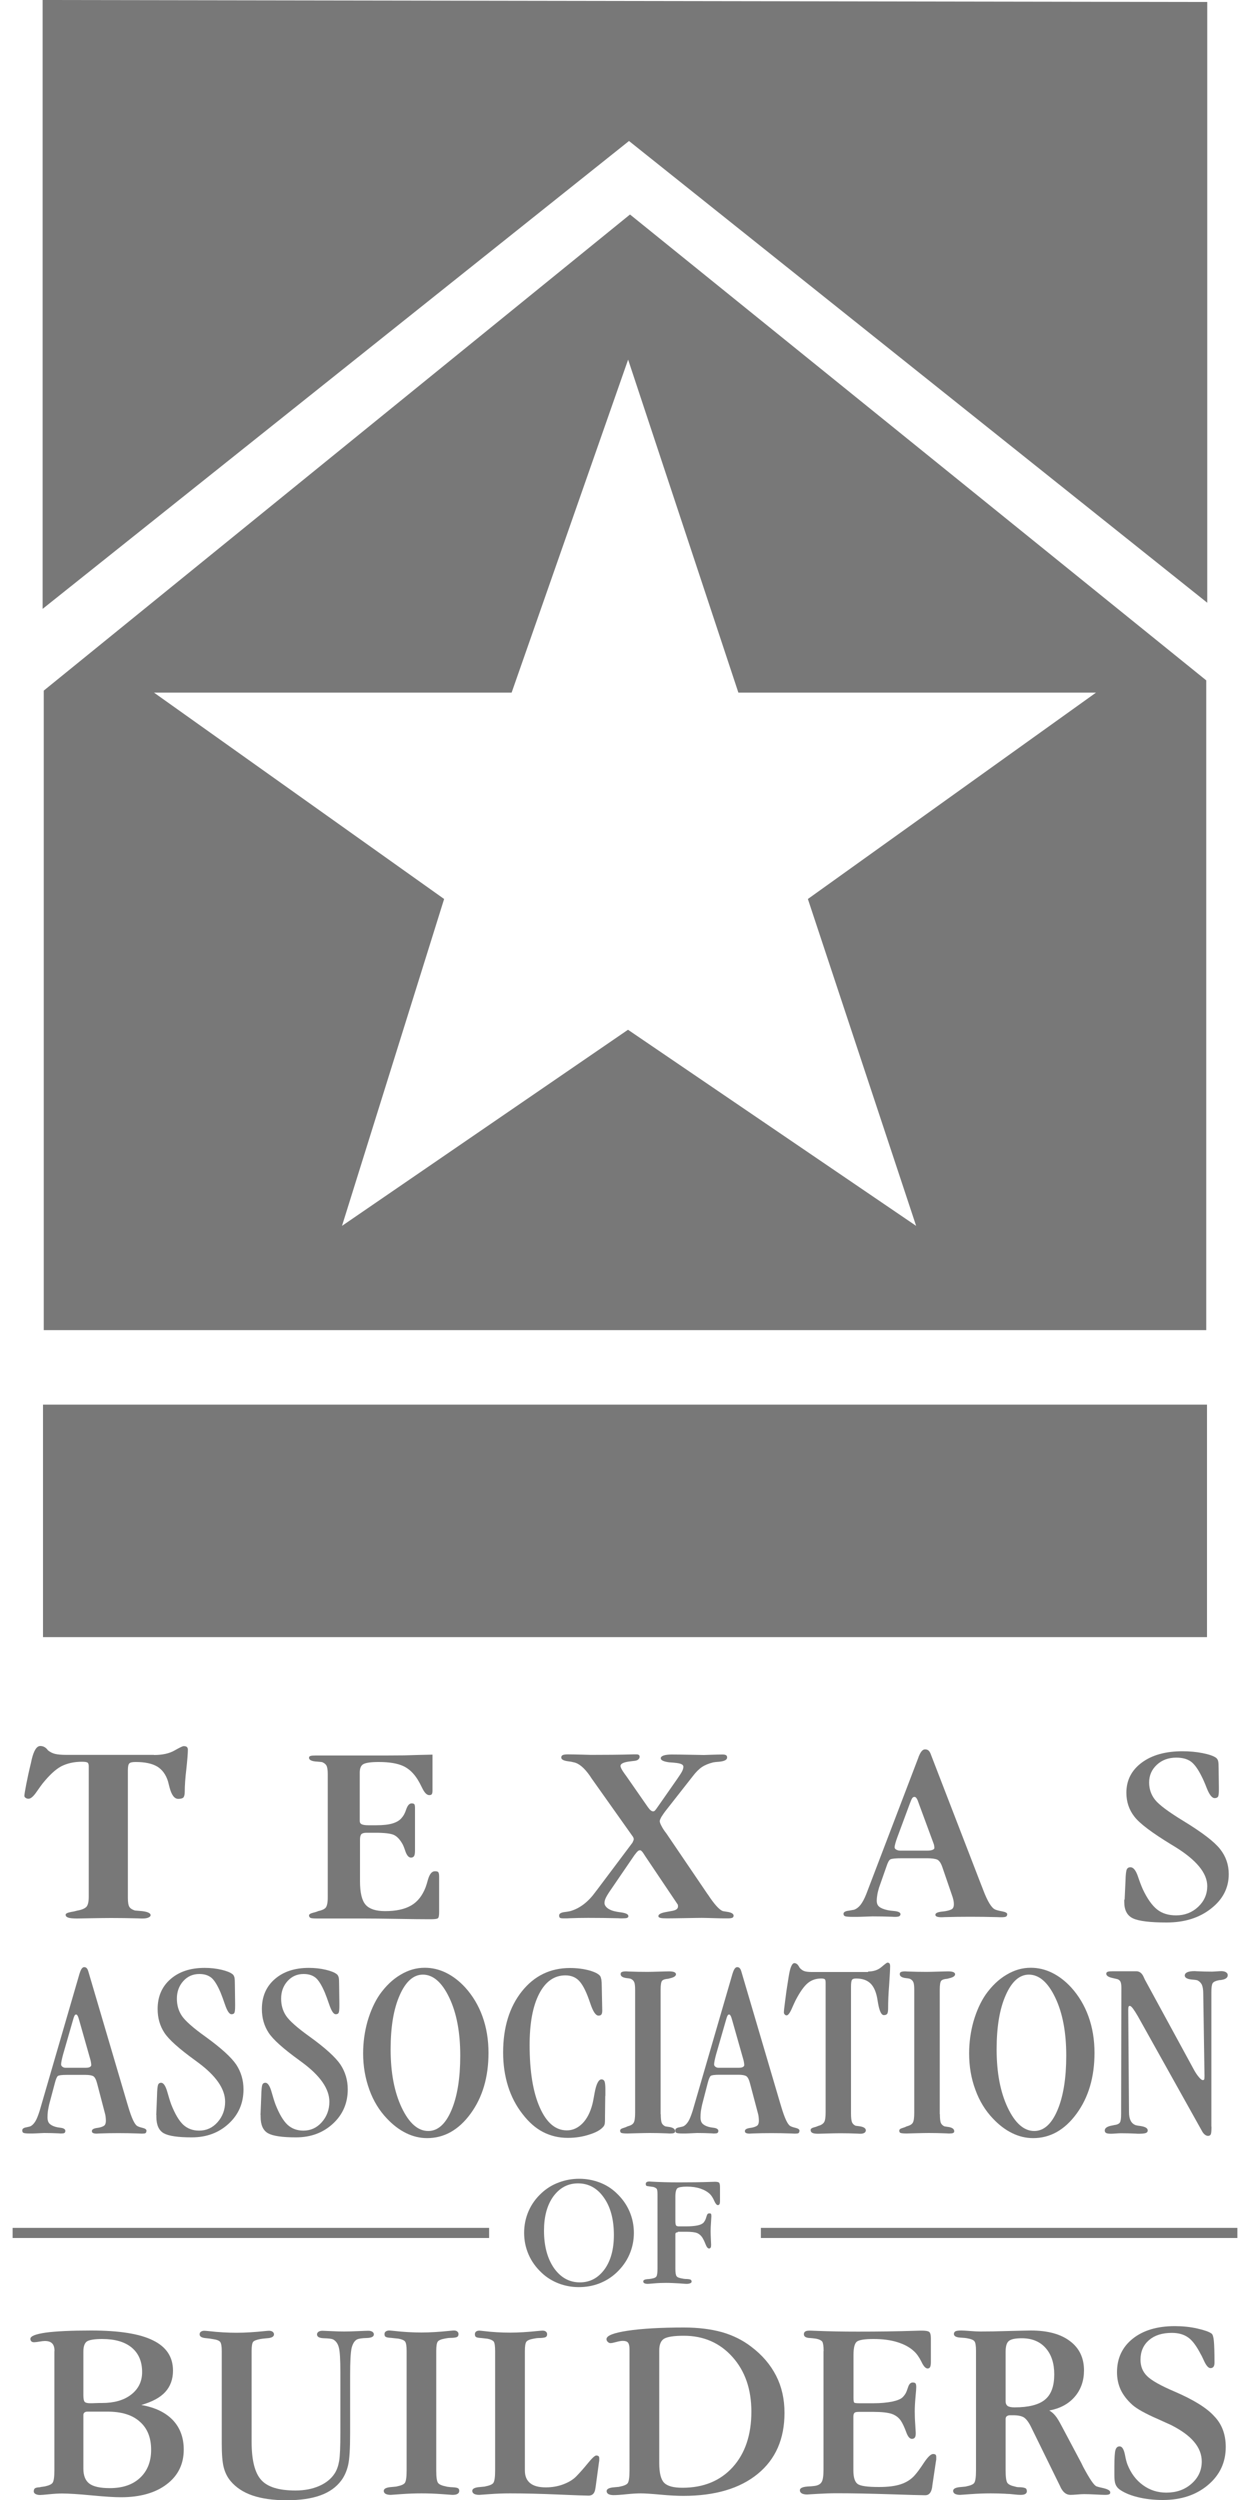 <?xml version="1.0" encoding="utf-8"?>
<!-- Generator: Adobe Illustrator 25.1.0, SVG Export Plug-In . SVG Version: 6.00 Build 0)  -->
<svg version="1.1" id="Layer_1" xmlns="http://www.w3.org/2000/svg" xmlns:xlink="http://www.w3.org/1999/xlink" x="0px" y="0px"
	 width="100px" height="200px" viewBox="0 0 100 200" style="enable-background:new 0 0 100 200;" xml:space="preserve">
<style type="text/css">
	.st0{fill:#787878;}
	.st1{fill-rule:evenodd;clip-rule:evenodd;fill:#787878;}
</style>
<g>
	<path class="st0" d="M12.32,140.4c0.67,0,1.22-0.12,1.64-0.36c0.42-0.24,0.66-0.35,0.72-0.35c0.13,0,0.22,0.02,0.27,0.07
		c0.05,0.05,0.08,0.11,0.08,0.21c0,0.28-0.04,0.79-0.12,1.54c-0.09,0.74-0.13,1.35-0.13,1.82c0,0.24-0.04,0.39-0.11,0.47
		c-0.07,0.07-0.21,0.11-0.41,0.11c-0.31,0-0.54-0.31-0.7-0.93c-0.05-0.2-0.09-0.36-0.12-0.47c-0.17-0.55-0.47-0.95-0.87-1.19
		c-0.41-0.24-0.98-0.36-1.71-0.36c-0.26,0-0.43,0.03-0.51,0.11c-0.08,0.07-0.12,0.25-0.12,0.55v10.22c0,0.35,0.04,0.58,0.12,0.71
		c0.08,0.13,0.23,0.22,0.44,0.29c0.09,0.01,0.21,0.02,0.36,0.03c0.6,0.04,0.9,0.16,0.9,0.35c-0.01,0.08-0.07,0.14-0.19,0.19
		c-0.12,0.05-0.27,0.07-0.45,0.07c-0.05,0-0.18,0-0.39-0.01c-0.75-0.02-1.46-0.03-2.13-0.03c-0.46,0-0.99,0.01-1.6,0.02
		c-0.6,0.01-0.98,0.02-1.11,0.02c-0.34,0-0.58-0.02-0.72-0.07c-0.14-0.05-0.21-0.12-0.21-0.23c0-0.1,0.15-0.17,0.47-0.23
		c0.2-0.03,0.34-0.07,0.45-0.1c0.36-0.06,0.59-0.16,0.73-0.29c0.13-0.13,0.2-0.4,0.2-0.82v-10.44c0-0.16-0.04-0.26-0.11-0.3
		c-0.07-0.04-0.22-0.06-0.44-0.06c-0.64,0-1.19,0.13-1.66,0.37c-0.46,0.25-0.95,0.71-1.49,1.38c-0.12,0.16-0.27,0.36-0.44,0.61
		c-0.27,0.4-0.49,0.6-0.68,0.6c-0.08,0-0.16-0.02-0.23-0.07c-0.07-0.05-0.1-0.1-0.1-0.16c0-0.1,0.05-0.41,0.15-0.93
		c0.1-0.51,0.22-1.07,0.37-1.68c0.02-0.08,0.04-0.18,0.07-0.32c0.17-0.71,0.4-1.06,0.68-1.06c0.22,0,0.4,0.09,0.55,0.26
		c0.04,0.06,0.07,0.09,0.11,0.12c0.15,0.11,0.32,0.2,0.52,0.25c0.2,0.05,0.51,0.08,0.94,0.08H12.32L12.32,140.4z"/>
	<path class="st0" d="M34.6,140.37v2.86c0,0.16-0.02,0.26-0.06,0.31c-0.04,0.05-0.11,0.07-0.2,0.07c-0.2,0-0.39-0.2-0.58-0.6
		c-0.13-0.27-0.25-0.49-0.35-0.65c-0.32-0.51-0.7-0.87-1.16-1.08c-0.46-0.21-1.11-0.32-1.95-0.32c-0.62,0-1.03,0.06-1.23,0.17
		c-0.2,0.11-0.29,0.34-0.29,0.69v3.86c0,0.12,0.05,0.21,0.15,0.26c0.11,0.05,0.28,0.08,0.53,0.08h0.66c0.54,0,0.97-0.05,1.3-0.15
		c0.32-0.1,0.57-0.25,0.73-0.46c0.13-0.14,0.25-0.36,0.35-0.67c0.11-0.31,0.25-0.47,0.43-0.47c0.1,0,0.17,0.02,0.21,0.06
		c0.04,0.04,0.06,0.15,0.06,0.32v3.37c0,0.22-0.02,0.38-0.07,0.46c-0.05,0.08-0.13,0.13-0.25,0.13c-0.19,0-0.35-0.19-0.47-0.57
		c-0.09-0.26-0.17-0.47-0.26-0.6c-0.19-0.32-0.41-0.54-0.65-0.65c-0.25-0.11-0.74-0.17-1.48-0.17h-0.7c-0.2,0-0.33,0.04-0.41,0.11
		c-0.07,0.08-0.11,0.22-0.11,0.44v3.33c0,0.91,0.15,1.54,0.45,1.88c0.3,0.34,0.82,0.51,1.56,0.51c0.87,0,1.56-0.15,2.08-0.45
		c0.52-0.3,0.9-0.79,1.16-1.46c0.06-0.16,0.12-0.37,0.19-0.62c0.13-0.44,0.31-0.66,0.55-0.66c0.14,0,0.23,0.02,0.27,0.07
		c0.04,0.05,0.07,0.16,0.07,0.34v2.85c0,0.28-0.03,0.45-0.1,0.5c-0.07,0.06-0.28,0.08-0.66,0.08c-0.54,0-1.39-0.01-2.57-0.03
		c-1.17-0.02-2.08-0.03-2.72-0.03h-3.64c-0.32,0-0.53-0.01-0.6-0.05c-0.07-0.03-0.11-0.09-0.12-0.19c0-0.1,0.12-0.17,0.36-0.23
		c0.16-0.04,0.29-0.08,0.37-0.12c0.29-0.06,0.49-0.15,0.6-0.27c0.11-0.13,0.17-0.4,0.17-0.82v-9.89c0-0.32-0.04-0.54-0.1-0.66
		c-0.07-0.12-0.18-0.21-0.35-0.28c-0.08-0.01-0.21-0.03-0.39-0.04c-0.44-0.02-0.66-0.13-0.66-0.31c0-0.07,0.04-0.12,0.11-0.14
		c0.07-0.03,0.22-0.04,0.44-0.04h4.31c1.09,0,2.01,0,2.76-0.01C33.09,140.4,33.84,140.39,34.6,140.37L34.6,140.37z"/>
	<path class="st0" d="M47.31,142.25c-0.03-0.04-0.06-0.1-0.11-0.17c-0.46-0.66-0.9-1.03-1.33-1.1c-0.1-0.03-0.25-0.06-0.45-0.08
		c-0.35-0.05-0.52-0.15-0.52-0.3c0-0.09,0.04-0.15,0.11-0.19c0.08-0.04,0.22-0.06,0.42-0.06c0.33,0,0.7,0.01,1.11,0.02
		c0.41,0.01,0.66,0.02,0.74,0.02c1.18,0,2.3-0.01,3.38-0.04c0.14,0,0.23,0,0.26,0c0.08,0,0.15,0.01,0.19,0.05
		c0.04,0.03,0.06,0.08,0.06,0.14c0,0.07-0.03,0.14-0.09,0.2c-0.06,0.06-0.14,0.1-0.25,0.12c-0.09,0.01-0.23,0.03-0.41,0.05
		c-0.52,0.06-0.78,0.18-0.78,0.37c0,0.1,0.1,0.31,0.32,0.61c0.07,0.09,0.12,0.17,0.16,0.22l1.71,2.46c0.09,0.12,0.16,0.21,0.23,0.26
		c0.06,0.05,0.13,0.08,0.19,0.08c0.05,0,0.1-0.02,0.15-0.07c0.04-0.05,0.12-0.14,0.21-0.28l1.55-2.22c0.2-0.29,0.34-0.5,0.41-0.64
		s0.1-0.26,0.1-0.36c0-0.1-0.07-0.18-0.21-0.23c-0.15-0.06-0.43-0.09-0.86-0.12c-0.01,0-0.02,0-0.04,0c-0.47-0.06-0.7-0.17-0.7-0.33
		c0-0.09,0.08-0.17,0.23-0.22c0.15-0.05,0.37-0.08,0.64-0.08c0.41,0,0.9,0.01,1.49,0.02c0.58,0.01,0.95,0.02,1.1,0.02
		c0.05,0,0.24-0.01,0.58-0.02c0.34-0.01,0.64-0.02,0.91-0.02c0.13,0,0.22,0.02,0.28,0.06c0.06,0.04,0.08,0.1,0.08,0.19
		c-0.01,0.18-0.22,0.29-0.64,0.33c-0.19,0.01-0.35,0.03-0.47,0.05c-0.36,0.09-0.66,0.21-0.9,0.37c-0.24,0.16-0.49,0.41-0.74,0.74
		l-2.11,2.69c-0.16,0.2-0.29,0.39-0.39,0.55c-0.09,0.16-0.14,0.28-0.14,0.35c0,0.08,0.04,0.21,0.14,0.39
		c0.09,0.18,0.22,0.38,0.4,0.61l3.27,4.82c0.02,0.02,0.04,0.05,0.06,0.08c0.5,0.76,0.9,1.2,1.18,1.3c0.07,0.01,0.17,0.03,0.31,0.05
		c0.37,0.05,0.55,0.16,0.55,0.32c-0.01,0.08-0.04,0.13-0.1,0.16c-0.06,0.03-0.18,0.05-0.35,0.05h-0.36c-0.2,0-0.5-0.01-0.87-0.02
		c-0.38-0.01-0.67-0.02-0.86-0.02c-0.27,0-0.72,0.01-1.33,0.02c-0.62,0.01-1.09,0.02-1.43,0.02c-0.28,0-0.47-0.01-0.57-0.04
		c-0.1-0.03-0.15-0.07-0.15-0.14c0-0.14,0.19-0.25,0.57-0.32c0.18-0.03,0.33-0.06,0.43-0.08c0.19-0.03,0.34-0.07,0.43-0.13
		c0.09-0.06,0.14-0.14,0.14-0.24c0-0.06-0.01-0.1-0.01-0.13c-0.01-0.02-0.02-0.05-0.04-0.07l-2.56-3.81
		c-0.12-0.19-0.21-0.33-0.27-0.39c-0.05-0.06-0.1-0.09-0.15-0.1c-0.06,0-0.13,0.02-0.19,0.08c-0.06,0.05-0.15,0.16-0.27,0.32
		l-1.94,2.84c-0.18,0.26-0.3,0.47-0.36,0.6c-0.06,0.14-0.09,0.26-0.09,0.38c0,0.14,0.07,0.26,0.2,0.38
		c0.13,0.11,0.32,0.21,0.56,0.27c0.12,0.03,0.31,0.07,0.57,0.1c0.39,0.06,0.58,0.15,0.58,0.3c0,0.07-0.03,0.11-0.1,0.14
		c-0.07,0.03-0.21,0.04-0.44,0.04c-0.03,0-0.12,0-0.28-0.01c-0.8-0.02-1.6-0.03-2.4-0.03c-0.49,0-0.99,0.01-1.5,0.03
		c-0.13,0.01-0.22,0.01-0.26,0.01h-0.17c-0.17,0-0.28-0.01-0.33-0.05c-0.04-0.03-0.06-0.09-0.06-0.19c0-0.14,0.16-0.24,0.48-0.27
		c0.17-0.02,0.31-0.05,0.41-0.07c0.77-0.22,1.44-0.74,2.02-1.54c0.04-0.06,0.07-0.1,0.1-0.13l2.86-3.81
		c0.02-0.06,0.05-0.11,0.07-0.16c0.02-0.05,0.03-0.09,0.03-0.13c0-0.03-0.01-0.06-0.03-0.11c-0.02-0.05-0.05-0.1-0.1-0.16
		L47.31,142.25L47.31,142.25z"/>
	<path class="st0" d="M71.78,147c-0.06,0.16-0.11,0.32-0.15,0.46c-0.04,0.14-0.06,0.25-0.06,0.33c0,0.07,0.04,0.13,0.13,0.18
		c0.09,0.05,0.19,0.08,0.3,0.08h2.2c0.17,0,0.3-0.02,0.4-0.06c0.1-0.04,0.15-0.09,0.15-0.15c0-0.07-0.01-0.13-0.02-0.2
		c-0.01-0.06-0.03-0.13-0.06-0.2l-1.17-3.17c0-0.01,0-0.02-0.01-0.03c-0.1-0.32-0.21-0.49-0.33-0.49c-0.07,0-0.13,0.03-0.18,0.1
		c-0.05,0.07-0.12,0.23-0.21,0.48L71.78,147L71.78,147z M70.32,151.02c-0.05,0.18-0.1,0.35-0.13,0.53
		c-0.03,0.17-0.05,0.34-0.05,0.51c0,0.21,0.06,0.37,0.2,0.48c0.13,0.11,0.35,0.2,0.66,0.27c0.13,0.03,0.3,0.05,0.52,0.07
		c0.35,0.03,0.52,0.12,0.52,0.26c-0.01,0.08-0.05,0.13-0.1,0.16c-0.06,0.03-0.17,0.05-0.34,0.05c-0.03,0-0.12,0-0.25-0.01
		c-0.53-0.02-1.05-0.03-1.55-0.03c-0.1,0-0.29,0.01-0.57,0.02c-0.29,0.01-0.51,0.02-0.69,0.02h-0.3c-0.34,0-0.55-0.02-0.63-0.05
		c-0.09-0.03-0.13-0.1-0.13-0.2c0-0.13,0.15-0.22,0.45-0.25c0.18-0.03,0.3-0.05,0.39-0.07c0.2-0.07,0.37-0.2,0.52-0.39
		c0.15-0.19,0.31-0.48,0.46-0.86l4.18-10.95c0-0.03,0.02-0.07,0.05-0.13c0.14-0.33,0.29-0.5,0.47-0.5c0.12,0,0.22,0.03,0.29,0.1
		c0.07,0.06,0.14,0.18,0.2,0.36l4.01,10.39c0.04,0.09,0.09,0.23,0.16,0.41c0.35,0.92,0.67,1.43,0.95,1.55
		c0.11,0.05,0.3,0.1,0.57,0.15c0.27,0.05,0.4,0.13,0.4,0.23c-0.01,0.09-0.04,0.16-0.1,0.19c-0.06,0.03-0.18,0.05-0.37,0.05
		c-0.04,0-0.16,0-0.35-0.01c-0.75-0.02-1.46-0.03-2.14-0.03c-0.7,0-1.38,0.01-2.06,0.03c-0.14,0.01-0.22,0.01-0.25,0.01
		c-0.16,0-0.28-0.02-0.36-0.05c-0.08-0.03-0.12-0.08-0.12-0.15c0-0.13,0.17-0.21,0.5-0.25c0.13-0.01,0.24-0.03,0.32-0.04
		c0.27-0.05,0.44-0.11,0.53-0.18c0.08-0.07,0.13-0.19,0.13-0.36c0-0.11-0.01-0.21-0.03-0.31c-0.02-0.1-0.05-0.2-0.08-0.3l-0.82-2.39
		c-0.11-0.31-0.24-0.5-0.4-0.58c-0.16-0.07-0.44-0.11-0.83-0.11h-1.98c-0.52,0-0.83,0.03-0.94,0.09c-0.11,0.06-0.21,0.25-0.31,0.56
		L70.32,151.02L70.32,151.02z"/>
	<path class="st0" d="M89.97,151.97l0.07-1.51c0.01-0.48,0.05-0.79,0.1-0.9c0.05-0.12,0.15-0.18,0.3-0.18c0.23,0,0.43,0.25,0.6,0.75
		c0.13,0.39,0.26,0.73,0.38,1c0.36,0.77,0.75,1.31,1.15,1.63c0.41,0.32,0.91,0.47,1.52,0.47c0.69,0,1.28-0.23,1.76-0.68
		c0.48-0.45,0.73-1.01,0.73-1.66c0-1.04-0.87-2.1-2.62-3.17c-0.12-0.07-0.21-0.13-0.28-0.17c-1.52-0.93-2.5-1.66-2.93-2.22
		c-0.43-0.55-0.64-1.19-0.64-1.91c0-1,0.41-1.8,1.23-2.41c0.82-0.61,1.91-0.91,3.26-0.91c0.57,0,1.11,0.05,1.61,0.15
		c0.5,0.1,0.86,0.22,1.07,0.37c0.08,0.06,0.14,0.15,0.17,0.26c0.03,0.11,0.04,0.31,0.04,0.58l0.02,1.51v0.21
		c0,0.3-0.02,0.48-0.07,0.56c-0.05,0.07-0.14,0.11-0.27,0.11c-0.21,0-0.42-0.27-0.63-0.8c-0.15-0.39-0.29-0.71-0.42-0.96
		c-0.29-0.58-0.58-0.98-0.87-1.18c-0.29-0.2-0.67-0.3-1.15-0.3c-0.62,0-1.14,0.19-1.55,0.57c-0.41,0.38-0.62,0.85-0.62,1.42
		c0,0.52,0.16,0.99,0.48,1.39c0.32,0.4,1.07,0.96,2.25,1.68c1.51,0.92,2.5,1.68,2.95,2.26c0.46,0.58,0.69,1.25,0.69,2
		c0,1.1-0.47,2.02-1.42,2.76c-0.94,0.74-2.12,1.11-3.55,1.11c-1.32,0-2.22-0.11-2.69-0.33c-0.47-0.22-0.7-0.66-0.7-1.32V151.97
		L89.97,151.97z"/>
	<path class="st0" d="M5.04,164.38c-0.04,0.16-0.08,0.31-0.11,0.46c-0.03,0.14-0.04,0.25-0.04,0.32c0,0.07,0.03,0.12,0.1,0.18
		c0.07,0.05,0.14,0.08,0.23,0.08h1.67c0.13,0,0.23-0.02,0.3-0.06c0.07-0.04,0.11-0.09,0.11-0.15c0-0.07-0.01-0.13-0.02-0.2
		c-0.01-0.06-0.02-0.13-0.04-0.2l-0.89-3.14c0-0.01,0-0.02-0.01-0.03c-0.08-0.32-0.16-0.48-0.25-0.48c-0.05,0-0.1,0.03-0.13,0.1
		c-0.04,0.07-0.09,0.22-0.16,0.48L5.04,164.38L5.04,164.38z M3.93,168.37c-0.04,0.18-0.07,0.35-0.1,0.52
		c-0.02,0.17-0.03,0.34-0.03,0.51c0,0.21,0.05,0.37,0.15,0.48c0.1,0.11,0.26,0.2,0.5,0.27c0.1,0.03,0.23,0.05,0.39,0.07
		c0.26,0.03,0.39,0.12,0.39,0.26c-0.01,0.08-0.03,0.13-0.08,0.16c-0.05,0.03-0.13,0.04-0.26,0.04c-0.02,0-0.09,0-0.19-0.01
		c-0.4-0.02-0.8-0.03-1.17-0.03c-0.08,0-0.22,0.01-0.43,0.02c-0.22,0.01-0.39,0.02-0.52,0.02H2.36c-0.26,0-0.42-0.02-0.48-0.05
		c-0.07-0.03-0.1-0.1-0.1-0.2c0-0.13,0.11-0.21,0.35-0.25c0.13-0.03,0.23-0.05,0.29-0.07c0.15-0.07,0.28-0.2,0.4-0.39
		c0.12-0.19,0.23-0.48,0.35-0.85L6.33,158c0-0.03,0.02-0.07,0.04-0.13c0.1-0.33,0.22-0.5,0.36-0.5c0.09,0,0.17,0.03,0.22,0.1
		c0.06,0.06,0.1,0.18,0.15,0.36l3.04,10.31c0.03,0.09,0.07,0.23,0.12,0.4c0.27,0.91,0.51,1.42,0.72,1.54
		c0.08,0.05,0.22,0.1,0.43,0.15c0.2,0.05,0.31,0.12,0.31,0.23c-0.01,0.09-0.03,0.16-0.08,0.19c-0.04,0.03-0.14,0.04-0.28,0.04
		c-0.03,0-0.12,0-0.26-0.01c-0.57-0.02-1.11-0.03-1.63-0.03c-0.53,0-1.05,0.01-1.57,0.03c-0.1,0.01-0.17,0.01-0.19,0.01
		c-0.12,0-0.21-0.02-0.27-0.05c-0.06-0.03-0.09-0.08-0.09-0.15c0-0.13,0.13-0.21,0.38-0.25c0.1-0.01,0.18-0.03,0.24-0.04
		c0.2-0.05,0.33-0.11,0.4-0.18c0.06-0.07,0.1-0.19,0.1-0.36c0-0.11-0.01-0.21-0.02-0.31c-0.01-0.1-0.03-0.2-0.06-0.3l-0.62-2.37
		c-0.08-0.31-0.18-0.5-0.3-0.58c-0.12-0.07-0.33-0.11-0.63-0.11h-1.5c-0.39,0-0.63,0.03-0.71,0.09c-0.08,0.06-0.16,0.25-0.24,0.56
		L3.93,168.37L3.93,168.37z"/>
	<path class="st0" d="M12.5,169.2l0.06-1.5c0.01-0.48,0.04-0.78,0.08-0.9c0.04-0.12,0.13-0.18,0.25-0.18c0.19,0,0.36,0.25,0.5,0.75
		c0.11,0.39,0.21,0.72,0.31,0.99c0.3,0.76,0.62,1.3,0.96,1.62c0.34,0.31,0.76,0.47,1.27,0.47c0.58,0,1.07-0.22,1.47-0.67
		c0.4-0.45,0.61-1,0.61-1.64c0-1.03-0.73-2.08-2.18-3.15c-0.1-0.07-0.18-0.13-0.23-0.17c-1.27-0.92-2.09-1.65-2.45-2.2
		c-0.36-0.55-0.54-1.18-0.54-1.9c0-0.99,0.34-1.79,1.03-2.39c0.69-0.6,1.59-0.9,2.73-0.9c0.48,0,0.92,0.05,1.35,0.15
		c0.42,0.1,0.72,0.22,0.9,0.37c0.07,0.06,0.11,0.15,0.14,0.26c0.02,0.11,0.03,0.3,0.03,0.57l0.02,1.49v0.2
		c0,0.3-0.02,0.48-0.06,0.56c-0.04,0.07-0.11,0.11-0.23,0.11c-0.18,0-0.35-0.27-0.53-0.8c-0.13-0.39-0.25-0.7-0.35-0.95
		c-0.25-0.58-0.49-0.97-0.73-1.17c-0.25-0.2-0.56-0.3-0.96-0.3c-0.52,0-0.95,0.19-1.29,0.57c-0.34,0.38-0.51,0.85-0.51,1.4
		c0,0.52,0.13,0.98,0.4,1.38c0.27,0.4,0.9,0.96,1.88,1.66c1.26,0.91,2.08,1.66,2.47,2.24c0.38,0.58,0.58,1.24,0.58,1.98
		c0,1.09-0.39,2.01-1.18,2.74c-0.79,0.73-1.77,1.1-2.96,1.1c-1.1,0-1.85-0.11-2.24-0.33c-0.39-0.22-0.59-0.66-0.59-1.31V169.2
		L12.5,169.2z"/>
	<path class="st0" d="M20.84,169.2l0.06-1.5c0.01-0.48,0.04-0.78,0.08-0.9c0.04-0.12,0.13-0.18,0.25-0.18c0.19,0,0.36,0.25,0.5,0.75
		c0.11,0.39,0.21,0.72,0.31,0.99c0.3,0.76,0.62,1.3,0.96,1.62c0.34,0.31,0.76,0.47,1.27,0.47c0.58,0,1.07-0.22,1.47-0.67
		c0.4-0.45,0.61-1,0.61-1.64c0-1.03-0.73-2.08-2.18-3.15c-0.1-0.07-0.18-0.13-0.23-0.17c-1.27-0.92-2.09-1.65-2.45-2.2
		c-0.36-0.55-0.54-1.18-0.54-1.9c0-0.99,0.34-1.79,1.03-2.39c0.69-0.6,1.59-0.9,2.73-0.9c0.48,0,0.92,0.05,1.35,0.15
		c0.42,0.1,0.72,0.22,0.9,0.37c0.07,0.06,0.11,0.15,0.14,0.26c0.02,0.11,0.03,0.3,0.03,0.57l0.02,1.49v0.2
		c0,0.3-0.02,0.48-0.06,0.56c-0.04,0.07-0.11,0.11-0.23,0.11c-0.18,0-0.35-0.27-0.53-0.8c-0.13-0.39-0.25-0.7-0.35-0.95
		c-0.25-0.58-0.49-0.97-0.73-1.17c-0.25-0.2-0.56-0.3-0.96-0.3c-0.52,0-0.95,0.19-1.29,0.57c-0.34,0.38-0.51,0.85-0.51,1.4
		c0,0.52,0.13,0.98,0.4,1.38c0.27,0.4,0.9,0.96,1.88,1.66c1.26,0.91,2.08,1.66,2.47,2.24c0.38,0.58,0.58,1.24,0.58,1.98
		c0,1.09-0.39,2.01-1.18,2.74c-0.79,0.73-1.77,1.1-2.96,1.1c-1.1,0-1.85-0.11-2.24-0.33c-0.39-0.22-0.59-0.66-0.59-1.31V169.2
		L20.84,169.2z"/>
	<path class="st0" d="M29.05,164.27c0-0.88,0.12-1.74,0.35-2.56c0.24-0.82,0.56-1.54,0.97-2.14c0.49-0.69,1.04-1.22,1.67-1.59
		c0.63-0.38,1.27-0.56,1.94-0.56c0.58,0,1.15,0.13,1.7,0.4c0.55,0.27,1.06,0.66,1.53,1.17c0.6,0.66,1.07,1.44,1.39,2.33
		c0.32,0.89,0.48,1.86,0.48,2.91c0,1.94-0.48,3.56-1.43,4.86c-0.95,1.3-2.11,1.96-3.48,1.96c-0.57,0-1.13-0.13-1.68-0.4
		c-0.55-0.27-1.06-0.66-1.54-1.17c-0.61-0.64-1.08-1.41-1.4-2.3C29.22,166.27,29.05,165.3,29.05,164.27L29.05,164.27z M33.83,157.97
		c-0.75,0-1.37,0.55-1.85,1.64c-0.49,1.1-0.73,2.54-0.73,4.34c0,1.87,0.3,3.43,0.89,4.67c0.59,1.24,1.3,1.86,2.12,1.86
		c0.76,0,1.38-0.55,1.85-1.65c0.47-1.1,0.71-2.56,0.71-4.38c0-1.86-0.29-3.41-0.88-4.64C35.36,158.59,34.65,157.97,33.83,157.97
		L33.83,157.97z"/>
	<path class="st0" d="M48.42,167.67l-0.02,1.66v0.22c0,0.16-0.01,0.27-0.02,0.36c-0.02,0.08-0.05,0.15-0.1,0.21
		c-0.2,0.25-0.57,0.47-1.12,0.64c-0.54,0.18-1.12,0.27-1.74,0.27c-0.72,0-1.38-0.16-1.98-0.47c-0.6-0.31-1.14-0.79-1.64-1.44
		c-0.51-0.65-0.9-1.4-1.16-2.23c-0.26-0.84-0.39-1.73-0.39-2.69c0-2,0.5-3.63,1.49-4.88c0.99-1.25,2.28-1.88,3.86-1.88
		c0.57,0,1.08,0.07,1.53,0.19c0.46,0.13,0.75,0.28,0.88,0.45c0.04,0.05,0.07,0.15,0.1,0.29c0.02,0.14,0.03,0.31,0.03,0.5l0.04,1.96
		c0,0.16-0.02,0.27-0.07,0.33c-0.04,0.06-0.12,0.09-0.23,0.09c-0.22,0-0.43-0.31-0.64-0.93c-0.06-0.16-0.1-0.29-0.13-0.37
		c-0.26-0.73-0.53-1.23-0.81-1.51c-0.28-0.28-0.64-0.41-1.07-0.41c-0.89,0-1.59,0.49-2.1,1.48c-0.51,0.99-0.76,2.35-0.76,4.09
		c0,2.11,0.27,3.77,0.81,4.99c0.54,1.23,1.26,1.84,2.17,1.84c0.47,0,0.88-0.19,1.25-0.56c0.36-0.37,0.62-0.88,0.79-1.53
		c0.06-0.23,0.11-0.53,0.18-0.91c0.13-0.72,0.32-1.08,0.55-1.08c0.11,0,0.19,0.05,0.24,0.15c0.04,0.1,0.07,0.31,0.07,0.62V167.67
		L48.42,167.67z"/>
	<path class="st0" d="M52.86,169.13c0,0.35,0.03,0.59,0.08,0.71c0.06,0.12,0.15,0.21,0.29,0.27c0.06,0.01,0.14,0.02,0.26,0.04
		c0.35,0.04,0.52,0.17,0.52,0.35c0,0.07-0.03,0.11-0.09,0.14c-0.06,0.03-0.16,0.04-0.3,0.04c-0.03,0-0.12,0-0.26-0.01
		c-0.48-0.02-0.95-0.03-1.38-0.03c-0.3,0-0.65,0.01-1.05,0.02c-0.4,0.01-0.65,0.02-0.73,0.02c-0.27,0-0.43-0.02-0.5-0.05
		c-0.06-0.03-0.09-0.09-0.09-0.18c0-0.1,0.1-0.17,0.29-0.22c0.13-0.04,0.23-0.08,0.3-0.12c0.23-0.06,0.39-0.14,0.48-0.27
		c0.09-0.13,0.13-0.4,0.13-0.81v-9.82c0-0.32-0.02-0.53-0.08-0.65c-0.05-0.11-0.14-0.2-0.28-0.26c-0.07-0.02-0.17-0.04-0.31-0.05
		c-0.33-0.04-0.49-0.15-0.49-0.32c0-0.08,0.03-0.14,0.1-0.17c0.06-0.03,0.17-0.05,0.32-0.05c0.02,0,0.08,0,0.19,0.01
		c0.52,0.02,1.04,0.03,1.55,0.03c0.21,0,0.5-0.01,0.88-0.02c0.38-0.01,0.66-0.02,0.84-0.02c0.18,0,0.32,0.02,0.41,0.06
		c0.09,0.04,0.14,0.1,0.14,0.18c-0.01,0.13-0.16,0.24-0.47,0.31c-0.08,0.02-0.12,0.03-0.15,0.04c-0.25,0.02-0.41,0.07-0.49,0.16
		c-0.08,0.09-0.12,0.32-0.12,0.71V169.13L52.86,169.13z"/>
	<path class="st0" d="M57.28,164.38c-0.04,0.16-0.08,0.31-0.11,0.46c-0.03,0.14-0.04,0.25-0.04,0.32c0,0.07,0.03,0.12,0.1,0.18
		c0.07,0.05,0.14,0.08,0.23,0.08h1.67c0.13,0,0.23-0.02,0.3-0.06c0.07-0.04,0.11-0.09,0.11-0.15c0-0.07-0.01-0.13-0.02-0.2
		c-0.01-0.06-0.02-0.13-0.04-0.2l-0.89-3.14c0-0.01,0-0.02-0.01-0.03c-0.08-0.32-0.16-0.48-0.25-0.48c-0.05,0-0.1,0.03-0.13,0.1
		c-0.04,0.07-0.09,0.22-0.16,0.48L57.28,164.38L57.28,164.38z M56.17,168.37c-0.04,0.18-0.07,0.35-0.1,0.52
		c-0.02,0.17-0.03,0.34-0.03,0.51c0,0.21,0.05,0.37,0.15,0.48c0.1,0.11,0.26,0.2,0.5,0.27c0.1,0.03,0.23,0.05,0.39,0.07
		c0.26,0.03,0.39,0.12,0.39,0.26c-0.01,0.08-0.03,0.13-0.08,0.16c-0.05,0.03-0.13,0.04-0.26,0.04c-0.02,0-0.09,0-0.19-0.01
		c-0.4-0.02-0.8-0.03-1.17-0.03c-0.08,0-0.22,0.01-0.43,0.02c-0.22,0.01-0.39,0.02-0.52,0.02H54.6c-0.26,0-0.42-0.02-0.48-0.05
		c-0.07-0.03-0.1-0.1-0.1-0.2c0-0.13,0.11-0.21,0.35-0.25c0.13-0.03,0.23-0.05,0.29-0.07c0.15-0.07,0.28-0.2,0.4-0.39
		c0.12-0.19,0.23-0.48,0.35-0.85L58.57,158c0-0.03,0.02-0.07,0.04-0.13c0.1-0.33,0.22-0.5,0.36-0.5c0.09,0,0.17,0.03,0.22,0.1
		c0.06,0.06,0.1,0.18,0.15,0.36l3.04,10.31c0.03,0.09,0.07,0.23,0.12,0.4c0.27,0.91,0.51,1.42,0.72,1.54
		c0.08,0.05,0.22,0.1,0.43,0.15c0.2,0.05,0.31,0.12,0.31,0.23c-0.01,0.09-0.03,0.16-0.08,0.19c-0.04,0.03-0.14,0.04-0.28,0.04
		c-0.03,0-0.12,0-0.26-0.01c-0.57-0.02-1.11-0.03-1.63-0.03c-0.53,0-1.05,0.01-1.57,0.03c-0.1,0.01-0.17,0.01-0.19,0.01
		c-0.12,0-0.21-0.02-0.27-0.05c-0.06-0.03-0.09-0.08-0.09-0.15c0-0.13,0.13-0.21,0.38-0.25c0.1-0.01,0.18-0.03,0.24-0.04
		c0.2-0.05,0.33-0.11,0.4-0.18c0.06-0.07,0.1-0.19,0.1-0.36c0-0.11-0.01-0.21-0.02-0.31c-0.01-0.1-0.03-0.2-0.06-0.3L60,166.67
		c-0.08-0.31-0.18-0.5-0.3-0.58c-0.12-0.07-0.33-0.11-0.63-0.11h-1.5c-0.39,0-0.63,0.03-0.71,0.09c-0.08,0.06-0.16,0.25-0.24,0.56
		L56.17,168.37L56.17,168.37z"/>
	<path class="st0" d="M69.45,157.72c0.44,0,0.79-0.12,1.07-0.36c0.27-0.23,0.43-0.35,0.47-0.35c0.08,0,0.14,0.02,0.17,0.07
		c0.03,0.04,0.05,0.11,0.05,0.21c0,0.28-0.03,0.79-0.08,1.53c-0.06,0.74-0.08,1.34-0.08,1.81c0,0.23-0.02,0.39-0.07,0.47
		c-0.05,0.07-0.14,0.11-0.27,0.11c-0.2,0-0.35-0.31-0.46-0.92c-0.03-0.2-0.06-0.36-0.08-0.47c-0.11-0.55-0.3-0.94-0.57-1.18
		c-0.27-0.24-0.64-0.36-1.11-0.36c-0.17,0-0.28,0.03-0.33,0.11c-0.05,0.07-0.08,0.25-0.08,0.54v10.14c0,0.35,0.03,0.58,0.08,0.71
		c0.06,0.13,0.15,0.22,0.29,0.28c0.06,0.01,0.14,0.02,0.23,0.03c0.39,0.04,0.59,0.16,0.59,0.35c-0.01,0.08-0.05,0.14-0.12,0.19
		c-0.08,0.04-0.17,0.07-0.29,0.07c-0.03,0-0.12,0-0.25-0.01c-0.49-0.02-0.95-0.03-1.39-0.03c-0.3,0-0.64,0.01-1.04,0.02
		c-0.39,0.01-0.64,0.02-0.72,0.02c-0.22,0-0.38-0.02-0.47-0.07c-0.09-0.04-0.14-0.12-0.14-0.23c0-0.1,0.1-0.17,0.3-0.22
		c0.13-0.03,0.22-0.07,0.29-0.1c0.23-0.06,0.39-0.16,0.48-0.29c0.09-0.13,0.13-0.4,0.13-0.81v-10.35c0-0.16-0.02-0.26-0.07-0.29
		c-0.04-0.04-0.14-0.06-0.28-0.06c-0.42,0-0.78,0.12-1.08,0.37c-0.3,0.25-0.62,0.7-0.97,1.37c-0.08,0.16-0.17,0.36-0.28,0.61
		c-0.17,0.4-0.32,0.6-0.44,0.6c-0.06,0-0.1-0.02-0.15-0.07c-0.04-0.04-0.07-0.1-0.07-0.16c0-0.1,0.03-0.41,0.1-0.92
		c0.06-0.51,0.14-1.07,0.24-1.67c0.01-0.08,0.03-0.18,0.05-0.31c0.11-0.7,0.26-1.05,0.45-1.05c0.14,0,0.26,0.09,0.36,0.26
		c0.03,0.06,0.05,0.09,0.07,0.12c0.1,0.11,0.21,0.2,0.34,0.25c0.13,0.05,0.33,0.08,0.61,0.08H69.45L69.45,157.72z"/>
	<path class="st0" d="M75.19,169.13c0,0.35,0.03,0.59,0.08,0.71c0.06,0.12,0.15,0.21,0.29,0.27c0.06,0.01,0.14,0.02,0.26,0.04
		c0.35,0.04,0.52,0.17,0.52,0.35c0,0.07-0.03,0.11-0.09,0.14c-0.06,0.03-0.16,0.04-0.3,0.04c-0.03,0-0.12,0-0.26-0.01
		c-0.48-0.02-0.95-0.03-1.38-0.03c-0.3,0-0.65,0.01-1.05,0.02c-0.4,0.01-0.65,0.02-0.73,0.02c-0.27,0-0.43-0.02-0.5-0.05
		c-0.06-0.03-0.09-0.09-0.09-0.18c0-0.1,0.1-0.17,0.29-0.22c0.13-0.04,0.23-0.08,0.3-0.12c0.23-0.06,0.39-0.14,0.48-0.27
		c0.09-0.13,0.13-0.4,0.13-0.81v-9.82c0-0.32-0.02-0.53-0.08-0.65c-0.05-0.11-0.14-0.2-0.28-0.26c-0.07-0.02-0.17-0.04-0.31-0.05
		c-0.33-0.04-0.49-0.15-0.49-0.32c0-0.08,0.03-0.14,0.1-0.17c0.06-0.03,0.17-0.05,0.32-0.05c0.02,0,0.08,0,0.19,0.01
		c0.52,0.02,1.04,0.03,1.55,0.03c0.21,0,0.5-0.01,0.88-0.02c0.38-0.01,0.66-0.02,0.84-0.02c0.18,0,0.32,0.02,0.41,0.06
		c0.09,0.04,0.14,0.1,0.14,0.18c-0.01,0.13-0.16,0.24-0.47,0.31c-0.08,0.02-0.12,0.03-0.15,0.04c-0.25,0.02-0.41,0.07-0.49,0.16
		c-0.08,0.09-0.12,0.32-0.12,0.71V169.13L75.19,169.13z"/>
	<path class="st0" d="M77.53,164.27c0-0.88,0.12-1.74,0.35-2.56c0.24-0.82,0.56-1.54,0.97-2.14c0.49-0.69,1.04-1.22,1.67-1.59
		c0.63-0.38,1.27-0.56,1.94-0.56c0.58,0,1.15,0.13,1.7,0.4c0.55,0.27,1.06,0.66,1.53,1.17c0.6,0.66,1.07,1.44,1.39,2.33
		c0.32,0.89,0.48,1.86,0.48,2.91c0,1.94-0.48,3.56-1.43,4.86c-0.95,1.3-2.11,1.96-3.48,1.96c-0.57,0-1.13-0.13-1.68-0.4
		c-0.55-0.27-1.06-0.66-1.54-1.17c-0.61-0.64-1.08-1.41-1.4-2.3C77.69,166.27,77.53,165.3,77.53,164.27L77.53,164.27z M82.31,157.97
		c-0.75,0-1.37,0.55-1.85,1.64c-0.49,1.1-0.73,2.54-0.73,4.34c0,1.87,0.3,3.43,0.89,4.67c0.59,1.24,1.3,1.86,2.12,1.86
		c0.76,0,1.38-0.55,1.85-1.65c0.47-1.1,0.71-2.56,0.71-4.38c0-1.86-0.29-3.41-0.88-4.64C83.84,158.59,83.13,157.97,82.31,157.97
		L82.31,157.97z"/>
	<path class="st0" d="M96.92,170.13c0,0.34-0.02,0.55-0.06,0.62c-0.04,0.08-0.11,0.12-0.22,0.12c-0.08,0-0.16-0.03-0.24-0.09
		c-0.08-0.06-0.15-0.14-0.21-0.24l-5.16-9.24c-0.15-0.26-0.28-0.46-0.39-0.61c-0.11-0.15-0.2-0.22-0.26-0.22
		c-0.04,0-0.07,0.02-0.09,0.06s-0.03,0.13-0.03,0.28l0.06,8.16c0,0.28,0.04,0.5,0.13,0.68c0.09,0.18,0.22,0.29,0.39,0.36
		c0.1,0.03,0.23,0.05,0.4,0.07c0.38,0.06,0.57,0.17,0.58,0.35c0,0.1-0.05,0.17-0.15,0.21c-0.1,0.04-0.3,0.06-0.6,0.06
		c-0.03,0-0.09,0-0.19-0.01c-0.42-0.02-0.84-0.03-1.23-0.03c-0.09,0-0.22,0.01-0.38,0.02c-0.17,0.01-0.29,0.02-0.37,0.02
		c-0.2,0-0.34-0.02-0.41-0.06c-0.07-0.04-0.11-0.1-0.11-0.2c0-0.2,0.2-0.33,0.59-0.4c0.07-0.01,0.11-0.02,0.14-0.03
		c0.25-0.03,0.41-0.1,0.48-0.21c0.07-0.1,0.1-0.34,0.1-0.7l0.02-10.1c0-0.23-0.03-0.41-0.1-0.51s-0.17-0.16-0.31-0.18
		c-0.07-0.02-0.17-0.04-0.3-0.07c-0.33-0.07-0.5-0.19-0.5-0.34c0-0.08,0.04-0.13,0.12-0.16c0.08-0.03,0.23-0.04,0.43-0.04h0.5h1.35
		c0.25,0,0.44,0.14,0.57,0.41c0.05,0.1,0.09,0.19,0.12,0.26l3.93,7.22c0.13,0.24,0.27,0.44,0.4,0.59c0.13,0.16,0.24,0.23,0.3,0.23
		c0.06,0,0.09-0.02,0.11-0.05c0.02-0.03,0.03-0.13,0.03-0.28l-0.1-6.58c0-0.32-0.04-0.56-0.11-0.72c-0.08-0.16-0.2-0.28-0.37-0.36
		c-0.09-0.02-0.21-0.04-0.37-0.05c-0.41-0.03-0.62-0.14-0.63-0.32c0-0.12,0.07-0.21,0.2-0.27c0.13-0.06,0.32-0.09,0.57-0.09
		c0.02,0,0.09,0,0.19,0.01c0.42,0.02,0.82,0.03,1.21,0.03c0.09,0,0.21-0.01,0.38-0.02c0.17-0.01,0.29-0.02,0.37-0.02
		c0.16,0,0.29,0.03,0.38,0.09c0.09,0.06,0.14,0.13,0.14,0.23c0,0.23-0.21,0.36-0.63,0.4c-0.04,0-0.07,0-0.09,0.01
		c-0.26,0.05-0.42,0.13-0.49,0.24c-0.07,0.12-0.1,0.35-0.1,0.71V170.13L96.92,170.13z"/>
	<path class="st0" d="M8.59,192.93H7.01c-0.11,0-0.19,0.02-0.25,0.07c-0.06,0.05-0.09,0.11-0.09,0.19v4.3c0,0.56,0.16,0.96,0.48,1.2
		c0.32,0.24,0.87,0.36,1.63,0.36c1.03,0,1.83-0.27,2.42-0.82c0.59-0.55,0.89-1.3,0.89-2.24c0-0.98-0.3-1.73-0.91-2.26
		C10.58,193.19,9.72,192.93,8.59,192.93L8.59,192.93z M6.67,188.13v3.48c0,0.27,0.03,0.45,0.1,0.53c0.06,0.08,0.22,0.12,0.46,0.12
		c0.06,0,0.18,0,0.38-0.01c0.2-0.01,0.38-0.01,0.54-0.01c0.98,0,1.76-0.22,2.34-0.67c0.58-0.45,0.88-1.05,0.88-1.8
		c0-0.85-0.28-1.5-0.83-1.96c-0.55-0.46-1.34-0.69-2.37-0.69c-0.61,0-1.02,0.07-1.21,0.19C6.77,187.44,6.67,187.71,6.67,188.13
		L6.67,188.13z M4.36,188.09c0-0.29-0.06-0.49-0.19-0.62c-0.13-0.13-0.32-0.19-0.59-0.19c-0.1,0-0.25,0.02-0.43,0.05
		c-0.19,0.03-0.33,0.05-0.42,0.05c-0.09,0-0.17-0.02-0.22-0.07c-0.05-0.05-0.08-0.11-0.08-0.2c0-0.22,0.41-0.38,1.22-0.5
		c0.81-0.11,2.03-0.17,3.64-0.17c2.24,0,3.89,0.26,4.95,0.79c1.07,0.52,1.6,1.33,1.6,2.42c0,0.69-0.21,1.26-0.62,1.71
		c-0.41,0.45-1.05,0.79-1.92,1.04c1.1,0.19,1.93,0.59,2.52,1.2c0.58,0.61,0.88,1.4,0.88,2.37c0,1.15-0.45,2.08-1.36,2.77
		c-0.9,0.69-2.13,1.04-3.67,1.04c-0.52,0-1.3-0.05-2.35-0.15c-1.04-0.1-1.83-0.15-2.35-0.15c-0.3,0-0.64,0.02-1.03,0.06
		c-0.39,0.04-0.64,0.06-0.74,0.06c-0.15,0-0.27-0.03-0.36-0.08c-0.09-0.05-0.14-0.12-0.14-0.21c0-0.11,0.03-0.19,0.09-0.24
		c0.06-0.05,0.19-0.08,0.4-0.09c0.05-0.02,0.12-0.03,0.21-0.04c0.08-0.01,0.15-0.02,0.2-0.03c0.31-0.07,0.52-0.16,0.61-0.29
		c0.09-0.13,0.14-0.45,0.14-0.97V188.09L4.36,188.09z"/>
	<path class="st0" d="M27.23,190.42v-0.67c0-0.98-0.04-1.63-0.12-1.94c-0.08-0.32-0.24-0.54-0.47-0.66
		c-0.11-0.05-0.35-0.08-0.72-0.09c-0.37-0.01-0.56-0.11-0.56-0.31c0-0.08,0.04-0.15,0.12-0.21c0.08-0.05,0.18-0.08,0.32-0.08
		c0.07,0,0.3,0.01,0.68,0.03c0.39,0.02,0.74,0.03,1.05,0.03c0.32,0,0.7-0.01,1.13-0.03s0.7-0.03,0.81-0.03
		c0.13,0,0.23,0.03,0.32,0.08c0.08,0.06,0.12,0.13,0.12,0.21c0,0.18-0.19,0.28-0.57,0.29c-0.38,0.01-0.64,0.05-0.77,0.11
		c-0.21,0.11-0.35,0.34-0.44,0.69c-0.08,0.34-0.12,1.08-0.12,2.22v0.38v4.24c0,1.21-0.05,2.06-0.16,2.53
		c-0.11,0.47-0.29,0.88-0.54,1.22c-0.4,0.54-0.96,0.94-1.68,1.2c-0.72,0.26-1.62,0.39-2.71,0.39c-1.07,0-1.98-0.13-2.72-0.38
		c-0.73-0.25-1.32-0.64-1.75-1.15c-0.26-0.31-0.44-0.67-0.55-1.09c-0.11-0.42-0.16-1.06-0.16-1.92v-1.04v-6.34
		c0-0.39-0.04-0.64-0.13-0.75c-0.08-0.1-0.27-0.18-0.57-0.22c-0.15-0.03-0.35-0.06-0.59-0.08c-0.32-0.03-0.48-0.13-0.48-0.3
		c0-0.09,0.03-0.16,0.1-0.21c0.07-0.05,0.16-0.08,0.27-0.08c0.06,0,0.18,0.01,0.37,0.03c0.78,0.09,1.52,0.13,2.22,0.13
		c0.7,0,1.44-0.05,2.22-0.13c0.19-0.02,0.31-0.03,0.37-0.03c0.12,0,0.22,0.03,0.29,0.08c0.07,0.06,0.11,0.12,0.11,0.21
		c0,0.18-0.19,0.29-0.56,0.31c-0.23,0.02-0.41,0.04-0.52,0.06c-0.31,0.06-0.51,0.13-0.59,0.23c-0.08,0.1-0.12,0.35-0.12,0.73v7.28
		c0,1.47,0.26,2.49,0.78,3.05c0.51,0.56,1.42,0.83,2.73,0.83c0.71,0,1.34-0.12,1.89-0.36c0.55-0.24,0.96-0.57,1.24-1
		c0.17-0.26,0.29-0.59,0.36-0.99c0.07-0.4,0.1-1.17,0.1-2.28V190.42L27.23,190.42z"/>
	<path class="st0" d="M34.9,197.66c0,0.53,0.05,0.86,0.15,0.98c0.1,0.13,0.33,0.22,0.69,0.29c0.01,0.01,0.03,0.01,0.05,0.01
		c0.19,0.03,0.32,0.04,0.41,0.04c0.23,0.01,0.38,0.04,0.44,0.08c0.07,0.04,0.1,0.11,0.1,0.21c0,0.11-0.05,0.19-0.14,0.24
		c-0.09,0.06-0.23,0.08-0.42,0.08c-0.01,0-0.29-0.02-0.83-0.06c-0.55-0.04-1.09-0.06-1.63-0.06c-0.54,0-1.08,0.02-1.62,0.06
		c-0.55,0.04-0.83,0.06-0.84,0.06c-0.18,0-0.31-0.03-0.41-0.08c-0.1-0.06-0.15-0.14-0.15-0.24c0-0.16,0.17-0.26,0.52-0.3h0.02
		c0.09-0.01,0.23-0.02,0.41-0.04c0.03,0,0.05,0,0.06-0.01c0.36-0.07,0.59-0.16,0.68-0.29c0.09-0.13,0.14-0.46,0.14-0.98v-9.57
		c0-0.39-0.04-0.64-0.12-0.75c-0.08-0.11-0.26-0.19-0.55-0.24c-0.11-0.01-0.21-0.02-0.3-0.03c-0.09-0.01-0.18-0.02-0.26-0.03
		c-0.23-0.01-0.38-0.04-0.44-0.08c-0.07-0.04-0.1-0.11-0.1-0.22c0-0.09,0.03-0.16,0.1-0.21c0.07-0.05,0.16-0.08,0.27-0.08
		c0.06,0,0.18,0.01,0.37,0.03c0.78,0.09,1.52,0.13,2.22,0.13c0.7,0,1.44-0.05,2.22-0.13c0.19-0.02,0.31-0.03,0.37-0.03
		c0.11,0,0.21,0.02,0.27,0.08c0.07,0.05,0.1,0.12,0.1,0.21c0,0.1-0.03,0.17-0.1,0.22c-0.06,0.04-0.21,0.07-0.44,0.08
		c-0.08,0-0.17,0-0.27,0.01c-0.09,0.01-0.19,0.03-0.3,0.05c-0.29,0.05-0.48,0.14-0.55,0.24c-0.08,0.11-0.12,0.36-0.12,0.74V197.66
		L34.9,197.66z"/>
	<path class="st0" d="M41.99,197.64c0,0.45,0.14,0.78,0.42,1.01c0.28,0.23,0.7,0.34,1.25,0.34c0.5,0,0.96-0.08,1.39-0.24
		c0.43-0.16,0.79-0.37,1.06-0.65c0.26-0.27,0.57-0.61,0.91-1.03c0.34-0.42,0.57-0.63,0.68-0.63c0.08,0,0.14,0.02,0.18,0.05
		c0.04,0.03,0.06,0.09,0.06,0.17c0,0.08,0,0.14,0,0.18c0,0.04-0.01,0.09-0.02,0.13l-0.27,1.99c-0.01,0.03-0.01,0.07-0.02,0.12
		c-0.05,0.38-0.23,0.57-0.54,0.57c-0.26,0-1.09-0.03-2.49-0.09c-1.4-0.06-2.66-0.09-3.8-0.09c-0.54,0-1.08,0.02-1.62,0.06
		c-0.55,0.04-0.83,0.06-0.84,0.06c-0.18,0-0.31-0.03-0.41-0.08c-0.1-0.06-0.15-0.14-0.15-0.24c0-0.16,0.17-0.26,0.52-0.3h0.02
		c0.09-0.01,0.23-0.02,0.41-0.04c0.03,0,0.05,0,0.06-0.01c0.36-0.07,0.59-0.16,0.68-0.29c0.09-0.13,0.14-0.46,0.14-0.99v-9.56
		c0-0.4-0.04-0.65-0.11-0.75c-0.08-0.1-0.24-0.18-0.49-0.23c-0.09-0.01-0.17-0.02-0.26-0.03c-0.08-0.01-0.17-0.02-0.27-0.03
		c-0.21-0.01-0.34-0.04-0.4-0.08c-0.06-0.04-0.09-0.11-0.09-0.22c0-0.09,0.03-0.16,0.09-0.21c0.06-0.05,0.15-0.08,0.26-0.08
		c0.05,0,0.15,0.01,0.32,0.03c0.73,0.09,1.44,0.13,2.15,0.13c0.69,0,1.43-0.05,2.2-0.13c0.21-0.02,0.33-0.03,0.39-0.03
		c0.11,0,0.21,0.02,0.27,0.08c0.07,0.05,0.1,0.12,0.1,0.21c0,0.1-0.03,0.17-0.1,0.22c-0.06,0.04-0.21,0.07-0.44,0.08
		c-0.08,0-0.17,0-0.27,0.01c-0.09,0.01-0.19,0.03-0.3,0.05c-0.29,0.05-0.48,0.14-0.55,0.24c-0.08,0.11-0.12,0.35-0.12,0.74V197.64
		L41.99,197.64z"/>
	<path class="st0" d="M52.74,188.03v9.02c0,0.78,0.13,1.31,0.39,1.57c0.26,0.27,0.75,0.4,1.47,0.4c1.68,0,3.02-0.55,4.02-1.65
		c0.99-1.1,1.49-2.58,1.49-4.44c0-1.78-0.5-3.24-1.51-4.37c-1.01-1.13-2.31-1.7-3.9-1.7c-0.77,0-1.29,0.08-1.56,0.23
		C52.88,187.24,52.74,187.55,52.74,188.03L52.74,188.03z M50.36,187.93c0-0.25-0.04-0.42-0.12-0.52c-0.08-0.1-0.22-0.14-0.42-0.14
		c-0.13,0-0.3,0.03-0.52,0.09c-0.22,0.06-0.37,0.09-0.46,0.09c-0.08,0-0.15-0.03-0.22-0.1c-0.07-0.06-0.1-0.14-0.1-0.22
		c0-0.28,0.56-0.5,1.68-0.67c1.12-0.17,2.63-0.26,4.52-0.26c1.15,0,2.16,0.13,3.03,0.37c0.87,0.25,1.65,0.63,2.34,1.16
		c0.89,0.67,1.55,1.45,2,2.33s0.67,1.87,0.67,2.97c0,2.08-0.71,3.71-2.14,4.88c-1.43,1.17-3.41,1.76-5.96,1.76
		c-0.47,0-1.09-0.03-1.84-0.1c-0.75-0.07-1.27-0.1-1.56-0.1c-0.29,0-0.67,0.02-1.15,0.07c-0.48,0.05-0.82,0.07-1.02,0.07
		c-0.18,0-0.31-0.03-0.41-0.08c-0.1-0.06-0.15-0.14-0.15-0.24c0-0.16,0.17-0.26,0.52-0.3h0.02c0.09-0.01,0.23-0.02,0.41-0.04
		c0.03,0,0.05,0,0.06-0.01c0.36-0.07,0.59-0.16,0.68-0.29c0.09-0.13,0.14-0.46,0.14-0.99V187.93L50.36,187.93z"/>
	<path class="st0" d="M65.89,188.09c0-0.4-0.04-0.65-0.11-0.76c-0.08-0.1-0.23-0.18-0.47-0.23c-0.08-0.01-0.18-0.03-0.3-0.04
		c-0.11-0.01-0.19-0.02-0.22-0.02c-0.01,0-0.02,0-0.04,0c-0.29-0.02-0.44-0.12-0.44-0.3c0-0.09,0.03-0.17,0.11-0.22
		c0.07-0.05,0.19-0.07,0.35-0.07c0.04,0,0.16,0,0.34,0.01c1.16,0.05,2.34,0.07,3.54,0.07c1.55,0,3.1-0.02,4.62-0.07
		c0.26-0.01,0.42-0.01,0.47-0.01c0.3,0,0.5,0.03,0.59,0.1c0.09,0.06,0.14,0.24,0.14,0.52v0.08v1.81c0,0.19-0.02,0.32-0.06,0.4
		c-0.04,0.08-0.11,0.12-0.2,0.12c-0.16,0-0.33-0.18-0.5-0.55c-0.18-0.36-0.38-0.64-0.59-0.83c-0.34-0.32-0.79-0.56-1.34-0.73
		c-0.55-0.17-1.18-0.25-1.89-0.25c-0.71,0-1.16,0.07-1.34,0.21c-0.18,0.14-0.27,0.49-0.27,1.06v3.45c0,0.21,0.02,0.33,0.06,0.37
		c0.04,0.03,0.16,0.05,0.38,0.05h1.19c0.55,0,1.04-0.05,1.46-0.13c0.42-0.09,0.7-0.21,0.84-0.35c0.09-0.09,0.17-0.19,0.24-0.31
		c0.06-0.11,0.12-0.26,0.18-0.45c0,0,0-0.01,0.01-0.03c0.08-0.26,0.21-0.39,0.37-0.39c0.12,0,0.19,0.02,0.23,0.07
		c0.04,0.05,0.06,0.15,0.06,0.3c0,0.1-0.02,0.37-0.06,0.8c-0.04,0.43-0.06,0.81-0.06,1.15c0,0.31,0.01,0.65,0.04,1.03
		c0.02,0.39,0.04,0.62,0.04,0.7c0,0.16-0.02,0.28-0.07,0.35c-0.05,0.07-0.13,0.11-0.24,0.11c-0.17,0-0.33-0.18-0.46-0.56
		c-0.14-0.37-0.27-0.66-0.42-0.89c-0.18-0.26-0.42-0.44-0.73-0.55c-0.3-0.1-0.79-0.16-1.46-0.16h-1.17c-0.18,0-0.3,0.02-0.35,0.08
		c-0.06,0.05-0.09,0.15-0.09,0.3v4.29c0,0.56,0.11,0.92,0.33,1.09c0.22,0.17,0.79,0.25,1.72,0.25c0.71,0,1.29-0.07,1.74-0.22
		c0.45-0.15,0.82-0.38,1.11-0.71c0.2-0.22,0.45-0.56,0.75-1.02c0.31-0.46,0.55-0.69,0.73-0.69c0.09,0,0.15,0.02,0.19,0.05
		c0.04,0.03,0.06,0.1,0.06,0.19c0,0.08,0,0.14,0,0.18c0,0.05-0.01,0.09-0.02,0.13l-0.3,2.02c0,0.03,0,0.06-0.01,0.1
		c-0.07,0.42-0.25,0.63-0.55,0.63c-0.31,0-1.26-0.03-2.84-0.08c-1.58-0.05-3-0.08-4.25-0.08c-0.5,0-1.02,0.02-1.54,0.05
		c-0.52,0.03-0.8,0.05-0.82,0.05c-0.18,0-0.33-0.03-0.43-0.09c-0.1-0.06-0.15-0.14-0.15-0.25c0-0.17,0.21-0.27,0.62-0.3
		c0.2-0.01,0.37-0.02,0.51-0.04c0.29-0.03,0.49-0.13,0.6-0.3c0.11-0.16,0.16-0.5,0.16-1V188.09L65.89,188.09z"/>
	<path class="st0" d="M80.45,197.65c0,0.53,0.05,0.85,0.14,0.98c0.09,0.13,0.3,0.23,0.63,0.3c0.06,0.02,0.12,0.03,0.17,0.04
		c0.06,0,0.14,0.01,0.26,0.01c0.21,0.01,0.34,0.05,0.41,0.09c0.06,0.05,0.09,0.13,0.09,0.24c0,0.09-0.05,0.16-0.13,0.21
		c-0.09,0.05-0.21,0.07-0.37,0.07c-0.13,0-0.31-0.01-0.56-0.04c-0.24-0.03-0.42-0.04-0.53-0.04c-0.01,0-0.06,0-0.13-0.01
		c-0.38-0.02-0.77-0.03-1.16-0.03c-0.53,0-1.07,0.02-1.61,0.06c-0.55,0.04-0.83,0.06-0.85,0.06c-0.18,0-0.31-0.03-0.41-0.08
		c-0.1-0.06-0.15-0.14-0.15-0.24c0-0.16,0.17-0.26,0.52-0.3h0.02c0.09-0.01,0.23-0.02,0.41-0.04c0.03,0,0.05,0,0.06-0.01
		c0.36-0.07,0.59-0.16,0.68-0.29c0.09-0.13,0.14-0.46,0.14-0.99v-9.58c0-0.39-0.04-0.64-0.12-0.75c-0.08-0.11-0.26-0.19-0.55-0.24
		c-0.14-0.03-0.33-0.05-0.57-0.06c-0.34-0.02-0.52-0.11-0.53-0.29c0-0.1,0.05-0.17,0.13-0.22c0.09-0.04,0.24-0.06,0.46-0.06
		c0.13,0,0.37,0.01,0.71,0.04c0.35,0.03,0.62,0.04,0.82,0.04c0.61,0,1.35-0.01,2.25-0.04c0.89-0.02,1.49-0.04,1.79-0.04
		c1.34,0,2.38,0.28,3.13,0.85c0.75,0.56,1.12,1.35,1.12,2.34c0,0.83-0.25,1.54-0.74,2.11c-0.49,0.57-1.17,0.94-2.04,1.1
		c0.18,0.1,0.34,0.24,0.48,0.41c0.15,0.17,0.33,0.48,0.56,0.92l1.53,2.88c0.03,0.07,0.08,0.16,0.14,0.29
		c0.53,0.99,0.88,1.51,1.08,1.57c0.14,0.05,0.31,0.09,0.54,0.14c0.37,0.09,0.55,0.2,0.55,0.34c0,0.07-0.02,0.13-0.08,0.15
		c-0.05,0.03-0.16,0.05-0.32,0.05c-0.14,0-0.4-0.01-0.78-0.03c-0.38-0.02-0.68-0.03-0.91-0.03c-0.13,0-0.31,0.01-0.55,0.03
		c-0.24,0.02-0.42,0.03-0.54,0.03c-0.33,0-0.58-0.19-0.78-0.58c-0.02-0.04-0.03-0.07-0.04-0.09l-2.33-4.75
		c-0.19-0.39-0.38-0.64-0.57-0.77c-0.19-0.12-0.48-0.18-0.87-0.18h-0.26c-0.1,0-0.18,0.03-0.25,0.08c-0.06,0.05-0.09,0.13-0.09,0.21
		V197.65L80.45,197.65z M80.45,188.13v3.98c0,0.17,0.06,0.29,0.16,0.37c0.11,0.07,0.29,0.11,0.55,0.11c1.13,0,1.95-0.21,2.44-0.62
		c0.5-0.41,0.74-1.09,0.74-2.02c0-0.89-0.23-1.59-0.69-2.11c-0.46-0.52-1.1-0.78-1.91-0.78c-0.5,0-0.85,0.07-1.02,0.21
		C80.54,187.4,80.45,187.69,80.45,188.13L80.45,188.13z"/>
	<path class="st0" d="M98.06,195.76c0,1.22-0.47,2.24-1.42,3.04c-0.95,0.8-2.15,1.2-3.62,1.2c-0.73,0-1.42-0.08-2.05-0.24
		c-0.63-0.16-1.11-0.38-1.44-0.63c-0.14-0.11-0.23-0.24-0.29-0.39c-0.06-0.15-0.09-0.39-0.09-0.72v-0.68c0-0.71,0.03-1.17,0.09-1.35
		c0.06-0.19,0.17-0.28,0.33-0.28c0.2,0,0.34,0.23,0.43,0.69c0.06,0.33,0.13,0.59,0.2,0.77c0.28,0.7,0.69,1.25,1.25,1.65
		c0.55,0.4,1.17,0.59,1.86,0.59c0.81,0,1.48-0.24,2.02-0.72c0.54-0.48,0.81-1.07,0.81-1.77c0-0.57-0.21-1.1-0.62-1.58
		c-0.41-0.49-1.03-0.93-1.84-1.34c-0.24-0.11-0.6-0.27-1.06-0.48c-1.01-0.44-1.68-0.82-2.03-1.13c-0.42-0.38-0.73-0.78-0.93-1.2
		c-0.2-0.43-0.3-0.9-0.3-1.41c0-1.12,0.42-2.01,1.25-2.68c0.84-0.67,1.96-1.01,3.37-1.01c0.63,0,1.23,0.06,1.8,0.19
		c0.57,0.13,0.95,0.26,1.15,0.41c0.09,0.07,0.15,0.27,0.18,0.6c0.03,0.33,0.05,0.9,0.05,1.7c0,0.16-0.02,0.28-0.08,0.35
		c-0.05,0.07-0.13,0.11-0.24,0.11c-0.18,0-0.36-0.22-0.55-0.65c-0.09-0.19-0.16-0.35-0.23-0.46c-0.34-0.66-0.68-1.12-1.02-1.35
		c-0.34-0.24-0.77-0.36-1.29-0.36c-0.77,0-1.38,0.19-1.83,0.58c-0.45,0.39-0.68,0.91-0.68,1.57c0,0.52,0.17,0.95,0.52,1.3
		c0.35,0.35,1.07,0.76,2.17,1.23c1.54,0.66,2.61,1.32,3.21,1.99C97.77,193.95,98.06,194.78,98.06,195.76L98.06,195.76z"/>
	<path class="st0" d="M46.39,182.59c0.81,0,1.46-0.35,1.97-1.04c0.5-0.69,0.75-1.61,0.75-2.74c0-1.24-0.26-2.24-0.8-3
		c-0.53-0.76-1.22-1.14-2.07-1.14c-0.81,0-1.46,0.35-1.97,1.04c-0.5,0.69-0.75,1.61-0.75,2.74c0,1.23,0.27,2.23,0.8,3
		C44.86,182.21,45.55,182.59,46.39,182.59L46.39,182.59z M46.34,174.3c0.56,0,1.1,0.1,1.61,0.29c0.51,0.19,0.96,0.47,1.35,0.84
		c0.46,0.43,0.81,0.91,1.05,1.46c0.24,0.55,0.36,1.13,0.36,1.74c0,0.61-0.12,1.19-0.36,1.74c-0.24,0.55-0.59,1.03-1.05,1.46
		c-0.4,0.37-0.85,0.65-1.37,0.85c-0.52,0.2-1.06,0.29-1.63,0.29c-0.56,0-1.09-0.1-1.6-0.29c-0.51-0.2-0.97-0.48-1.36-0.85
		c-0.46-0.43-0.81-0.91-1.05-1.46c-0.24-0.55-0.36-1.13-0.36-1.74c0-0.62,0.12-1.2,0.36-1.75c0.24-0.55,0.59-1.03,1.05-1.45
		c0.4-0.37,0.86-0.65,1.38-0.84C45.23,174.4,45.77,174.3,46.34,174.3L46.34,174.3z"/>
	<path class="st0" d="M54.23,178.58c-0.07,0-0.12,0.02-0.15,0.04c-0.04,0.03-0.05,0.07-0.05,0.12v2.75c0,0.32,0.03,0.52,0.1,0.61
		c0.06,0.09,0.23,0.15,0.5,0.19c0.04,0.01,0.08,0.02,0.13,0.02c0.05,0.01,0.11,0.01,0.19,0.01c0.16,0.01,0.27,0.03,0.31,0.06
		c0.04,0.03,0.07,0.08,0.07,0.15c0,0.05-0.04,0.1-0.11,0.13c-0.07,0.03-0.17,0.05-0.3,0.05c-0.03,0-0.23-0.01-0.59-0.04
		c-0.36-0.02-0.71-0.04-1.04-0.04c-0.3,0-0.62,0.01-0.95,0.04c-0.33,0.03-0.5,0.04-0.53,0.04c-0.11,0-0.2-0.02-0.26-0.05
		c-0.06-0.03-0.09-0.08-0.09-0.15c0-0.1,0.11-0.16,0.34-0.18h0.01c0.06,0,0.16-0.01,0.28-0.03c0.02,0,0.03,0,0.04-0.01
		c0.19-0.03,0.32-0.08,0.38-0.17c0.06-0.09,0.09-0.3,0.09-0.63v-5.94c0-0.24-0.02-0.39-0.07-0.45c-0.05-0.06-0.14-0.11-0.29-0.15
		c-0.06,0-0.11-0.01-0.16-0.02c-0.05-0.01-0.1-0.01-0.14-0.02c-0.12-0.01-0.2-0.03-0.23-0.05c-0.03-0.03-0.05-0.07-0.05-0.14
		c0-0.06,0.02-0.11,0.07-0.15c0.05-0.03,0.11-0.05,0.21-0.05c0.02,0,0.07,0,0.16,0.01c0.7,0.04,1.43,0.06,2.21,0.06
		c0.88,0,1.75-0.01,2.6-0.04c0.15,0,0.23-0.01,0.26-0.01c0.17,0,0.28,0.02,0.34,0.06c0.06,0.04,0.09,0.17,0.09,0.37v1.12
		c0,0.11-0.01,0.19-0.04,0.24c-0.03,0.05-0.07,0.08-0.13,0.08c-0.09,0-0.19-0.11-0.29-0.34c-0.1-0.23-0.21-0.4-0.32-0.52
		c-0.2-0.2-0.46-0.35-0.78-0.46c-0.32-0.11-0.68-0.16-1.09-0.16c-0.41,0-0.66,0.05-0.76,0.13c-0.1,0.09-0.16,0.31-0.16,0.66v1.95
		c0,0.2,0.02,0.32,0.06,0.37c0.04,0.05,0.11,0.07,0.23,0.07h0.57c0.39,0,0.7-0.03,0.93-0.08c0.23-0.05,0.39-0.13,0.48-0.24
		c0.05-0.06,0.08-0.12,0.12-0.19c0.03-0.06,0.06-0.15,0.09-0.25c0.03-0.11,0.06-0.19,0.1-0.23c0.04-0.04,0.08-0.05,0.14-0.05
		c0.07,0,0.11,0.01,0.13,0.04c0.02,0.03,0.03,0.09,0.03,0.19c0,0.06-0.01,0.23-0.03,0.5c-0.02,0.27-0.03,0.51-0.03,0.71
		c0,0.19,0.01,0.4,0.02,0.64c0.01,0.24,0.02,0.39,0.02,0.44c0,0.1-0.01,0.18-0.04,0.22c-0.03,0.05-0.07,0.07-0.13,0.07
		c-0.09,0-0.19-0.11-0.28-0.35c-0.09-0.23-0.18-0.41-0.27-0.55c-0.11-0.16-0.25-0.27-0.41-0.34c-0.16-0.06-0.45-0.1-0.88-0.1H54.23
		L54.23,178.58z"/>
	<polygon class="st1" points="1.01,178.23 39.13,178.23 39.13,179.04 1.01,179.04 1.01,178.23 	"/>
	<polygon class="st1" points="60.87,178.23 98.99,178.23 98.99,179.04 60.87,179.04 60.87,178.23 	"/>
	<path class="st1" d="M3.44,112.37h93.12v18.6H3.44V112.37L3.44,112.37z M3.41,0v48.71l46.91-37.43l46.26,36.94V0.16L3.41,0L3.41,0z
		 M3.5,55.25v51.16H96.5V54.43l-46.1-37.27L3.5,55.25L3.5,55.25z M50.25,28.77l-9.32,26.64H12.32l23.21,16.51l-8.17,26.15
		l22.88-15.69l23.05,15.69l-8.66-26.15l23.05-16.51H59.07L50.25,28.77L50.25,28.77z"/>
</g>
</svg>
